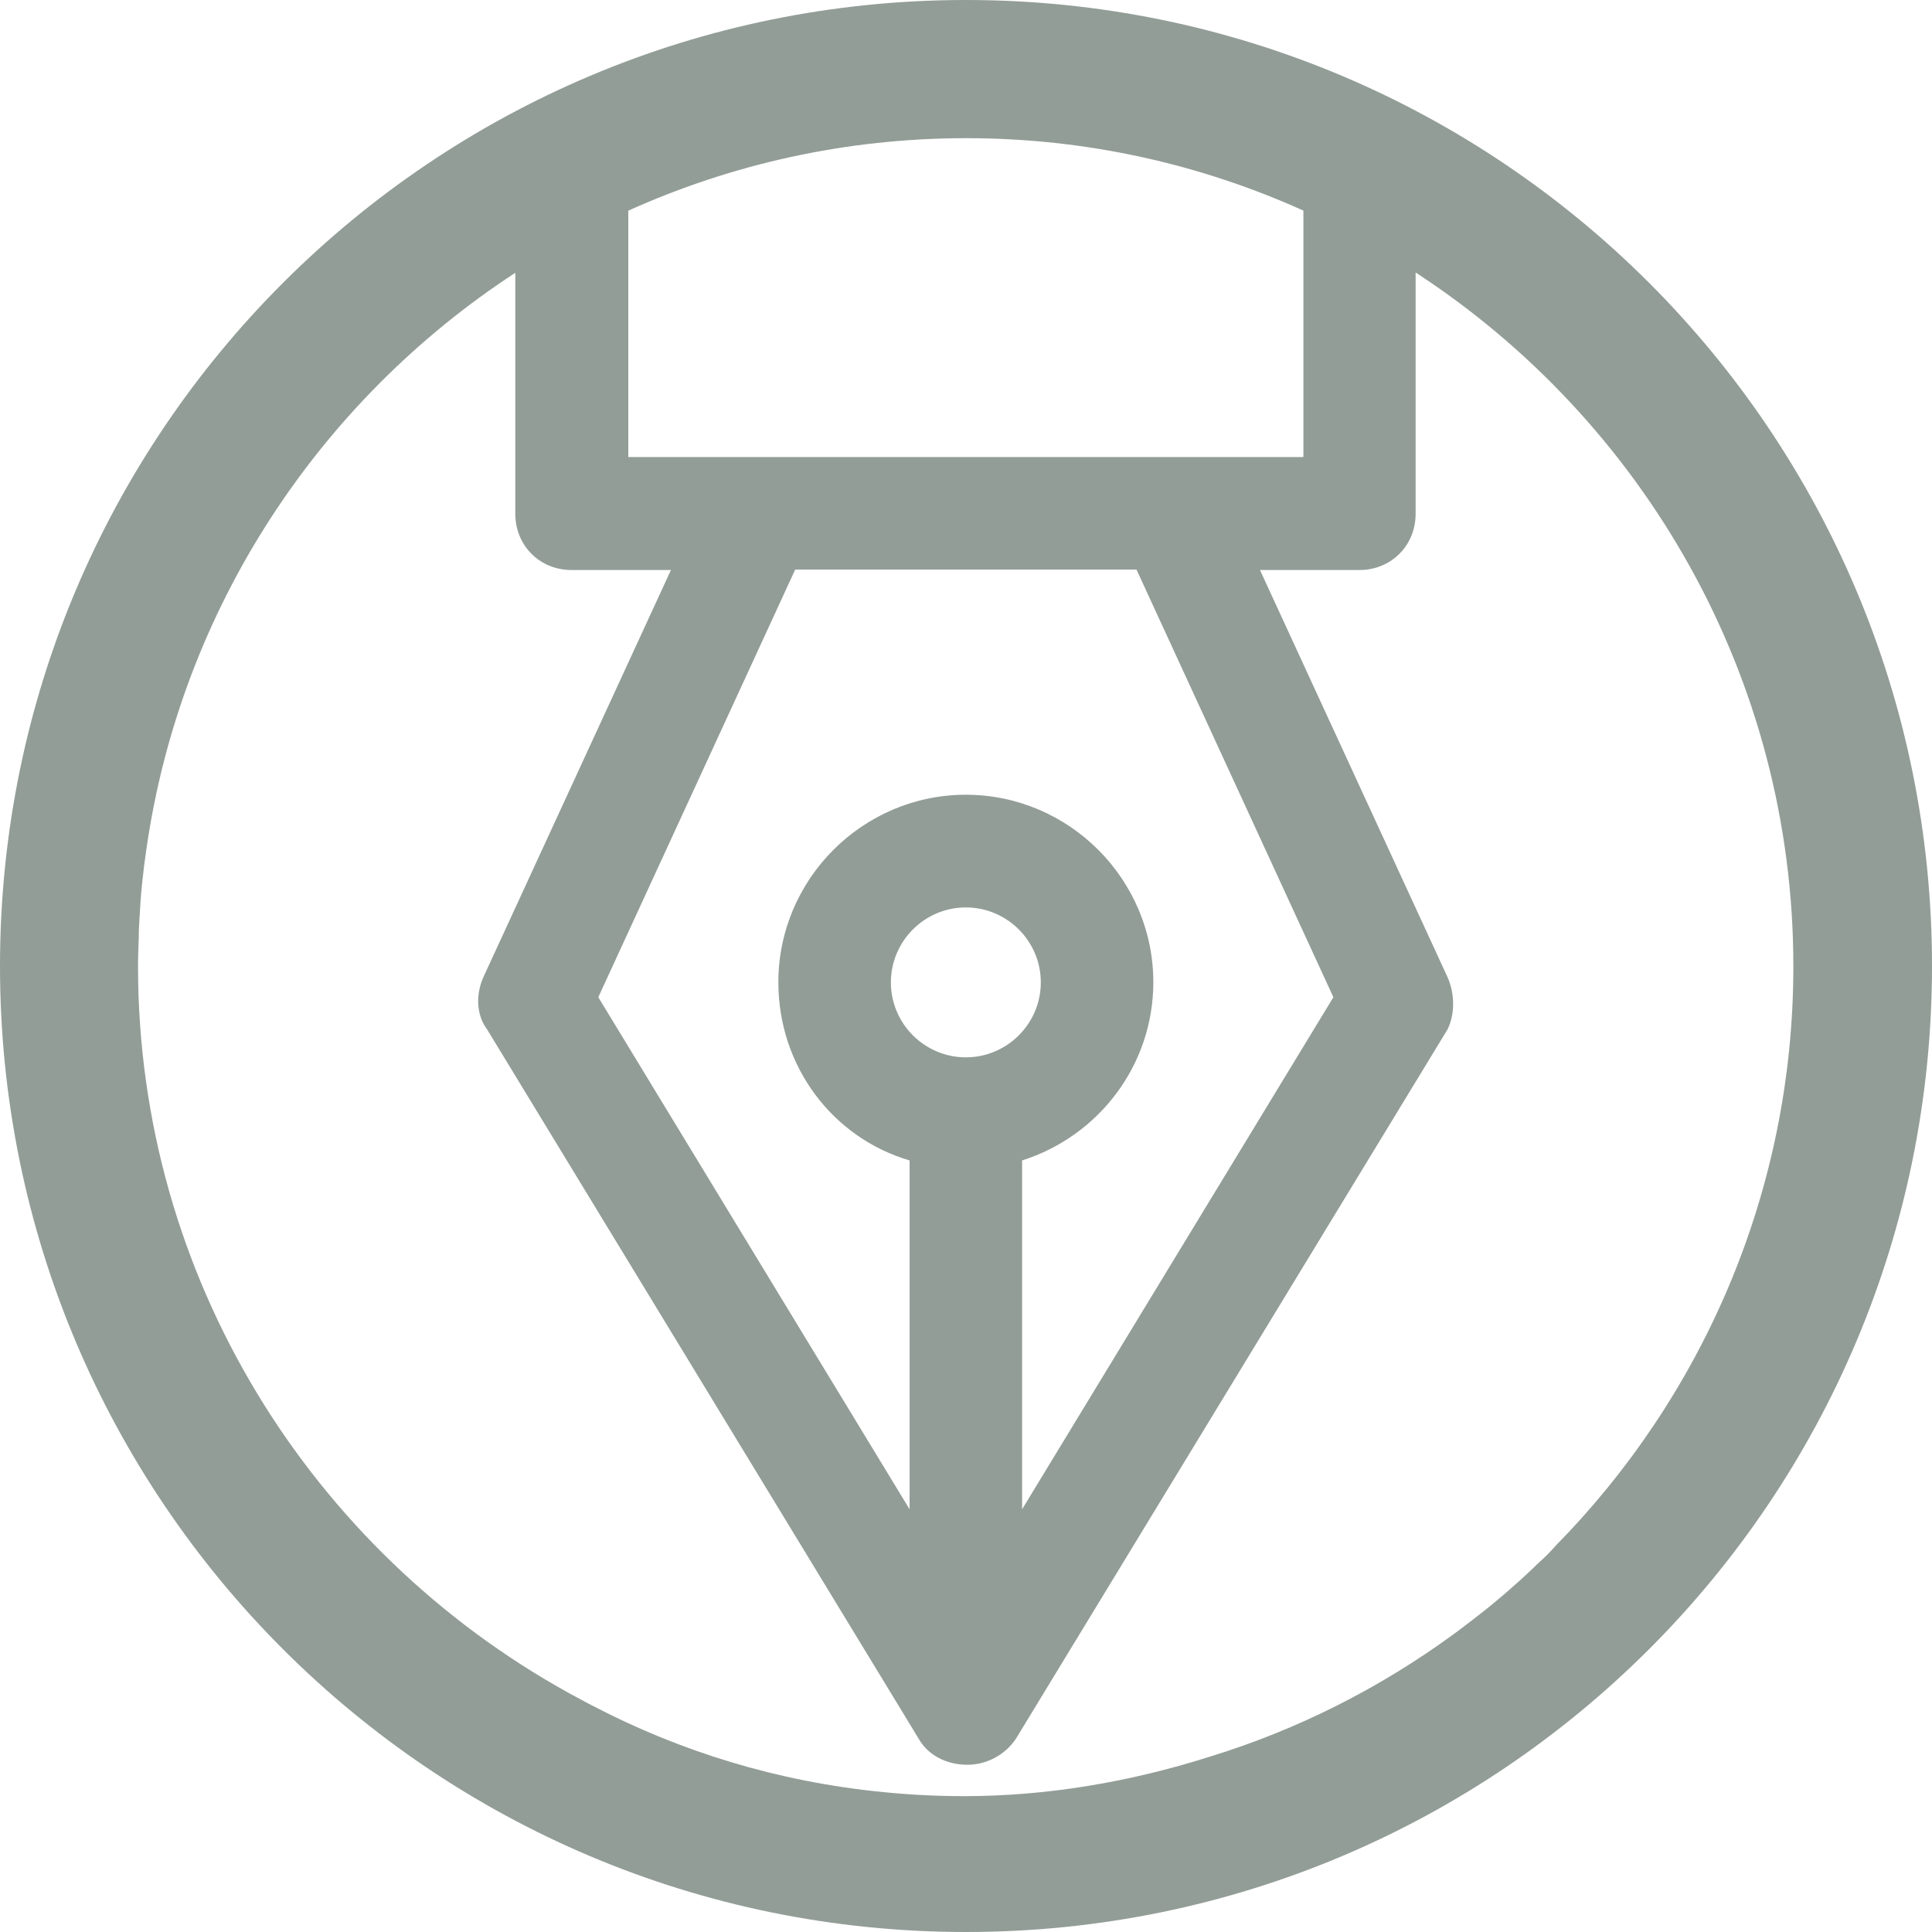 <?xml version="1.0" encoding="UTF-8"?>
<svg id="Layer_2" data-name="Layer 2" xmlns="http://www.w3.org/2000/svg" viewBox="0 0 125 125">
  <defs>
    <style>
      .cls-1 {
        fill: #929d97;
        stroke-width: 0px;
      }
    </style>
  </defs>
  <g id="Layer_1-2" data-name="Layer 1">
    <path class="cls-1" d="m62.5,0C27.98,0,0,27.98,0,62.5s27.97,62.5,62.5,62.5,62.5-27.97,62.5-62.5S97.03,0,62.5,0Zm21.83,13.63v15.94h-43.68v-15.94c6.68-3.01,14.08-4.69,21.86-4.69s15.15,1.68,21.83,4.69h-.01Zm-18.2,61.45c4.98-1.58,8.49-6.19,8.49-11.53,0-6.67-5.46-12.13-12.13-12.13s-12.13,5.46-12.13,12.13c0,5.46,3.52,10.07,8.49,11.53v22.57l-20.14-33.13,12.74-27.67h22.08l12.74,27.67-20.14,33.13v-22.57Zm-3.64-6.67c-2.67,0-4.85-2.18-4.85-4.85s2.18-4.85,4.85-4.85,4.85,2.18,4.85,4.85-2.18,4.85-4.85,4.85Zm38.12,31.65c-.16.17-.32.34-.48.51-.21.21-.43.41-.65.61-.11.1-.21.2-.32.31-.52.5-1.06.98-1.61,1.46-.07.06-.15.13-.22.19-.51.44-1.03.87-1.56,1.28-.3.24-.61.47-.92.71-.28.21-.55.42-.84.63-4.73,3.45-10.04,6.15-15.75,7.9-5.19,1.65-10.58,2.55-15.88,2.55-1.8,0-3.57-.09-5.31-.27h0c-6.77-.67-13.06-2.62-18.73-5.58-.24-.12-.48-.25-.72-.38-.28-.15-.57-.31-.85-.46-16.61-9.19-27.84-26.85-27.84-47,0-.65.03-1.3.05-1.94,0-.17,0-.35.01-.52.01-.24.03-.49.04-.73.04-.74.09-1.48.17-2.23,0-.06.02-.12.02-.18.07-.65.15-1.31.25-1.97,2.23-15.58,11.21-29.04,23.87-37.3v15.59c0,2.06,1.58,3.64,3.64,3.64h6.43l-12.13,26.33c-.49,1.09-.49,2.43.24,3.4l27.91,45.87c.61,1.09,1.82,1.7,3.16,1.7,1.21,0,2.43-.61,3.15-1.7l27.91-45.87c.49-.97.49-2.31,0-3.4l-12.13-26.33h6.43c2.06,0,3.64-1.58,3.64-3.64v-15.61c14.69,9.57,24.44,26.13,24.44,44.89,0,14.61-5.91,27.88-15.44,37.55h.02Z"/>
  </g>
</svg>